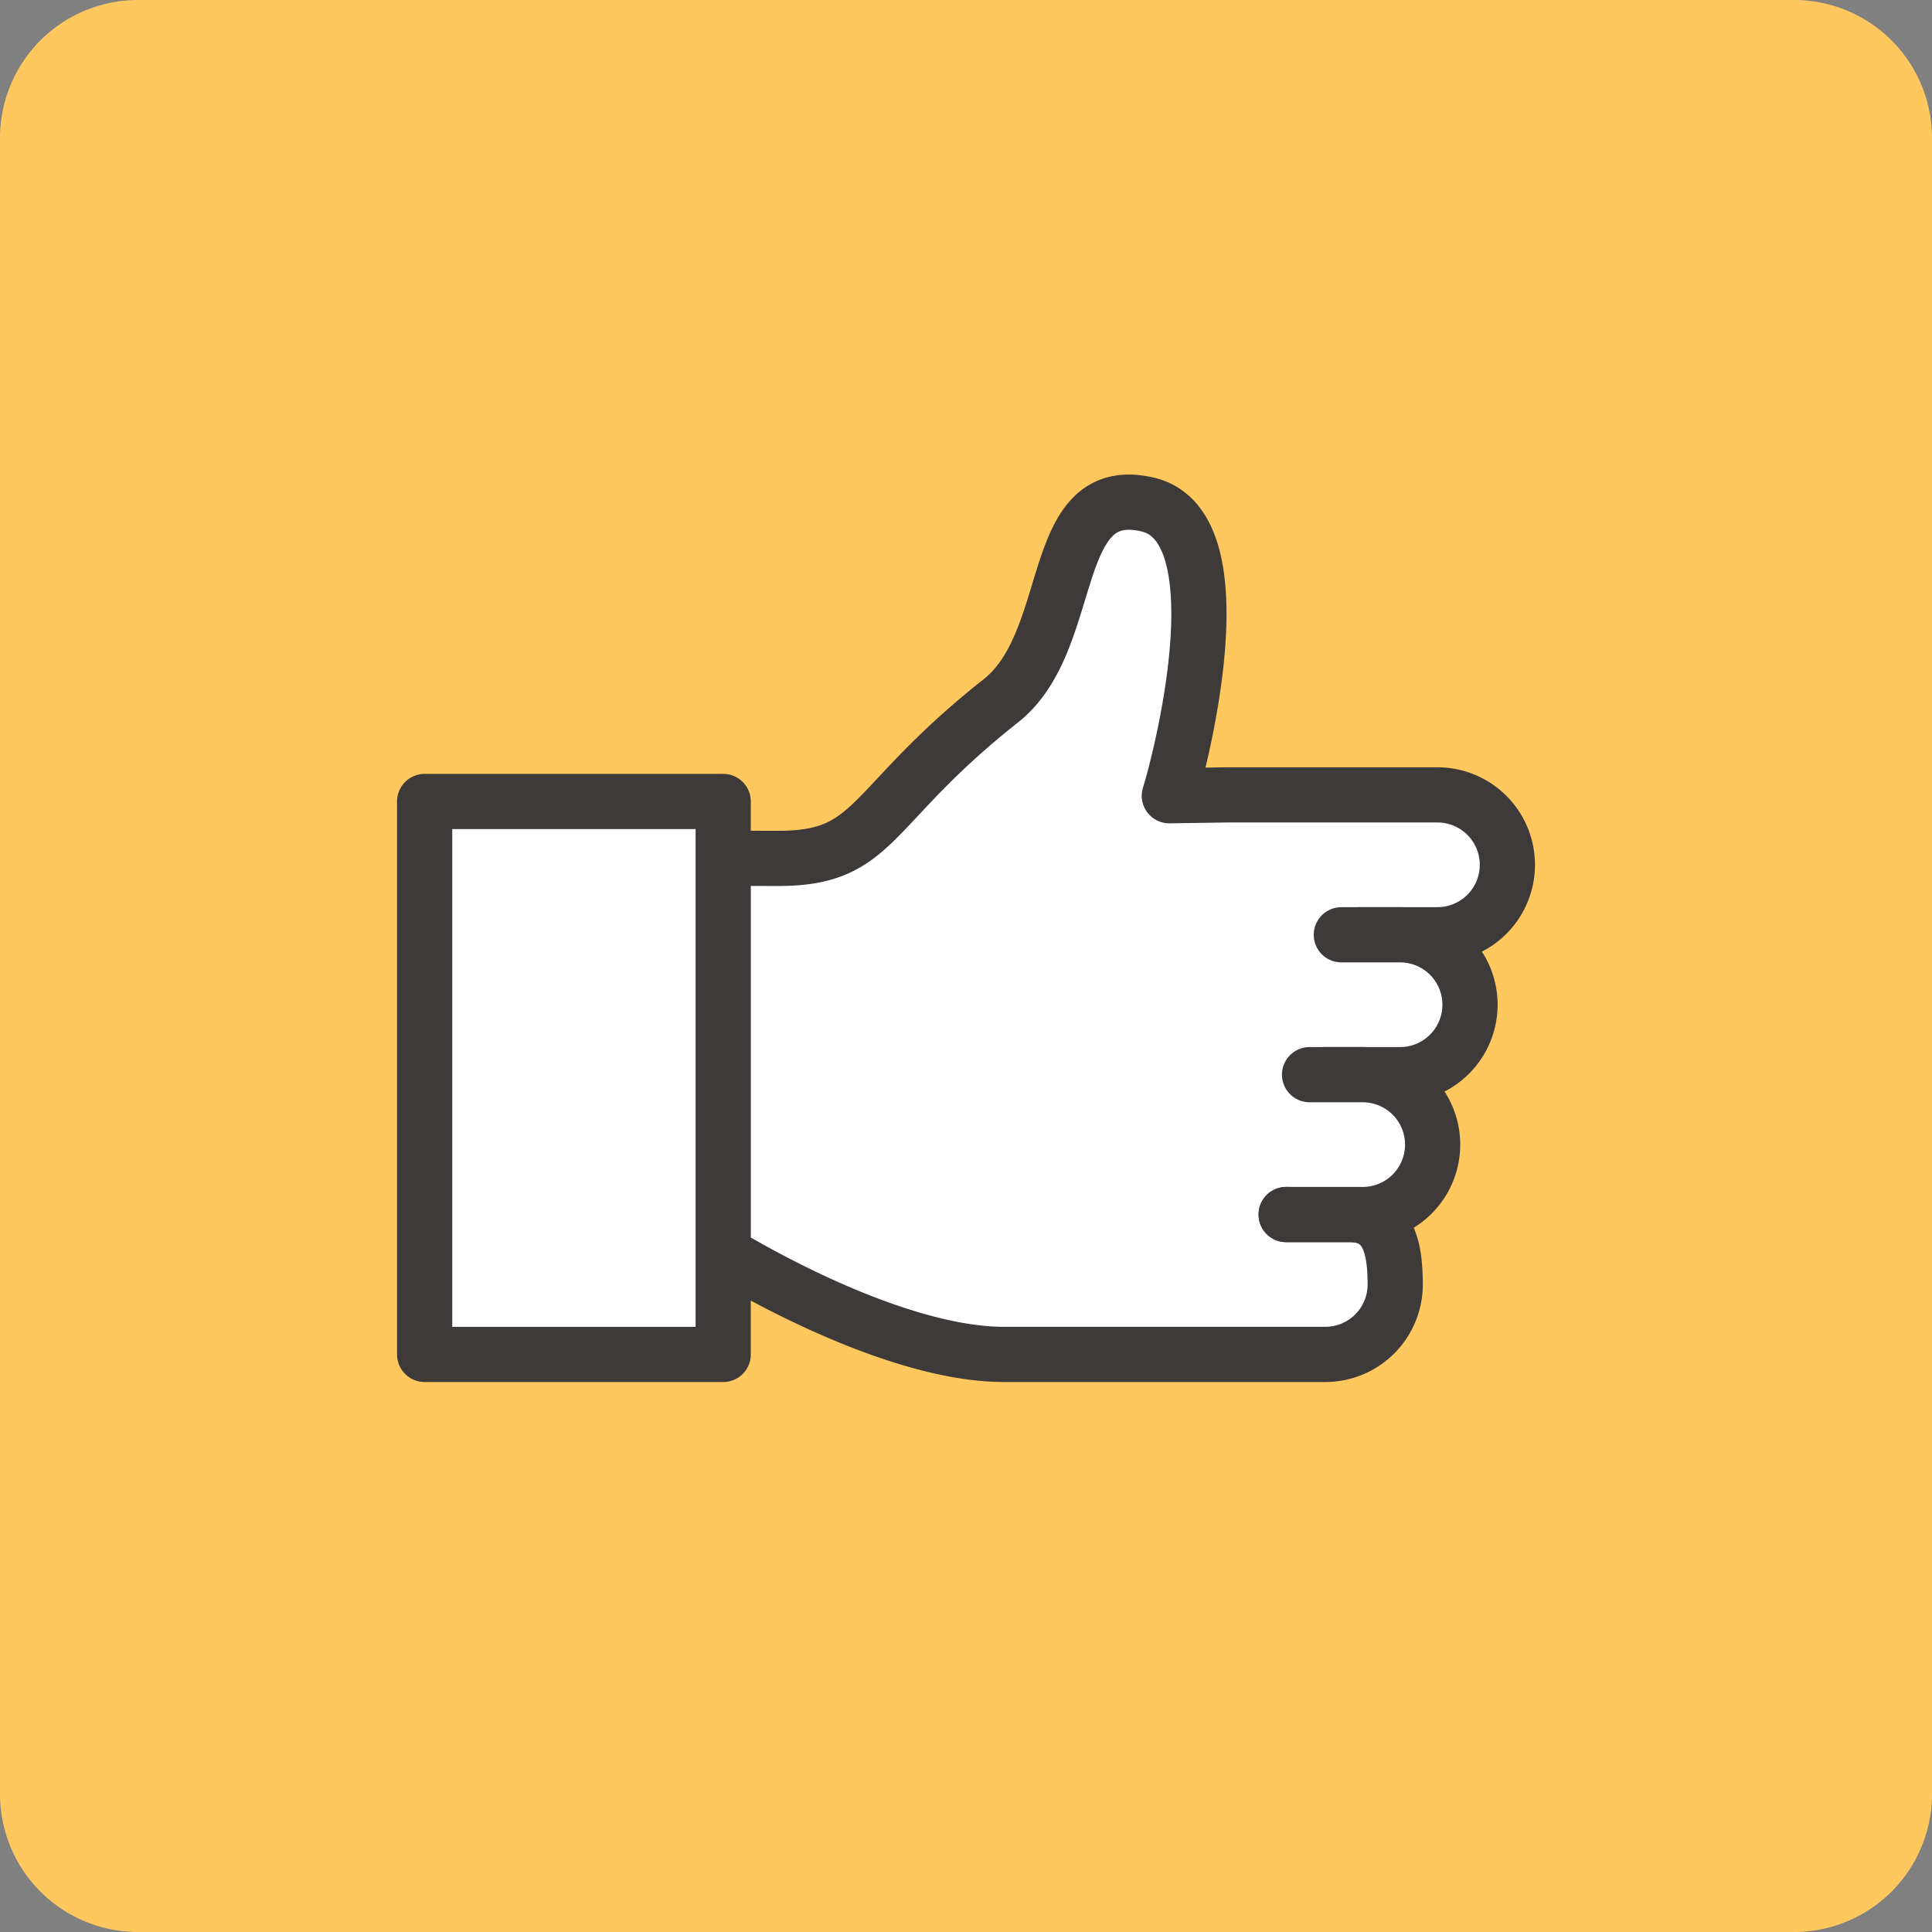 <svg id="irepo_icon11" xmlns="http://www.w3.org/2000/svg" xmlns:xlink="http://www.w3.org/1999/xlink" width="70" height="70" viewBox="0 0 70 70">
  <rect x="0" y="0" width="70" height="70" fill="#808080" stroke="none"/>
  <defs>
    <clipPath id="clip-path">
      <rect id="長方形_490" data-name="長方形 490" width="70" height="70" fill="none"/>
    </clipPath>
  </defs>
  <g id="グループ_349" data-name="グループ 349" clip-path="url(#clip-path)">
    <path id="パス_1875" data-name="パス 1875" d="M5,0H65a5,5,0,0,1,5,5V65a5,5,0,0,1-5,5H5a5,5,0,0,1-5-5V5A5,5,0,0,1,5,0" fill="#ffc85f"/>
    <path id="パス_1876" data-name="パス 1876" d="M46.6,44.005h2.282c1.4,0,1.669,1.135,1.669,2.534a2.533,2.533,0,0,1-2.534,2.534H36.372c-2.783,0-6.506-1.57-9.563-3.309-1.186-.675-7.175-1-7.175-1V30.988s5,.113,8.575.113,3.194-1.871,8.054-5.709c2.776-2.192,1.66-7.955,5.31-7.114,3.493.805,1.059,9.759.794,10.553l2.084-.031h7.63a2.534,2.534,0,1,1,0,5.068H49.29" fill="#fff"/>
    <path id="パス_1877" data-name="パス 1877" d="M46.6,44.005h2.282c1.4,0,1.669,1.135,1.669,2.534a2.533,2.533,0,0,1-2.534,2.534H36.372c-2.783,0-6.506-1.57-9.563-3.309-1.186-.675-7.175-1-7.175-1V30.988s5,.113,8.575.113,3.194-1.871,8.054-5.709c2.776-2.192,1.66-7.955,5.31-7.114,3.493.805,1.059,9.759.794,10.553l2.084-.031h7.63a2.534,2.534,0,1,1,0,5.068H49.29" fill="none" stroke="#3e3a39" stroke-linecap="round" stroke-linejoin="round" stroke-width="2"/>
    <path id="パス_1878" data-name="パス 1878" d="M48.6,33.869h2.127a2.534,2.534,0,0,1,0,5.068h-2.77" fill="#fff"/>
    <path id="パス_1879" data-name="パス 1879" d="M48.6,33.869h2.127a2.534,2.534,0,0,1,0,5.068h-2.77" fill="none" stroke="#3e3a39" stroke-linecap="round" stroke-linejoin="round" stroke-width="2"/>
    <path id="パス_1880" data-name="パス 1880" d="M47.448,38.937h1.925a2.534,2.534,0,1,1,0,5.068H46.6" fill="#fff"/>
    <path id="パス_1881" data-name="パス 1881" d="M47.448,38.937h1.925a2.534,2.534,0,1,1,0,5.068H46.6" fill="none" stroke="#3e3a39" stroke-linecap="round" stroke-linejoin="round" stroke-width="2"/>
    <rect id="長方形_488" data-name="長方形 488" width="10.818" height="20.035" transform="translate(15.385 29.039)" fill="#fff"/>
    <rect id="長方形_489" data-name="長方形 489" width="10.818" height="20.035" transform="translate(15.385 29.039)" fill="none" stroke="#3e3a39" stroke-linejoin="round" stroke-width="2"/>
  </g>
</svg>
